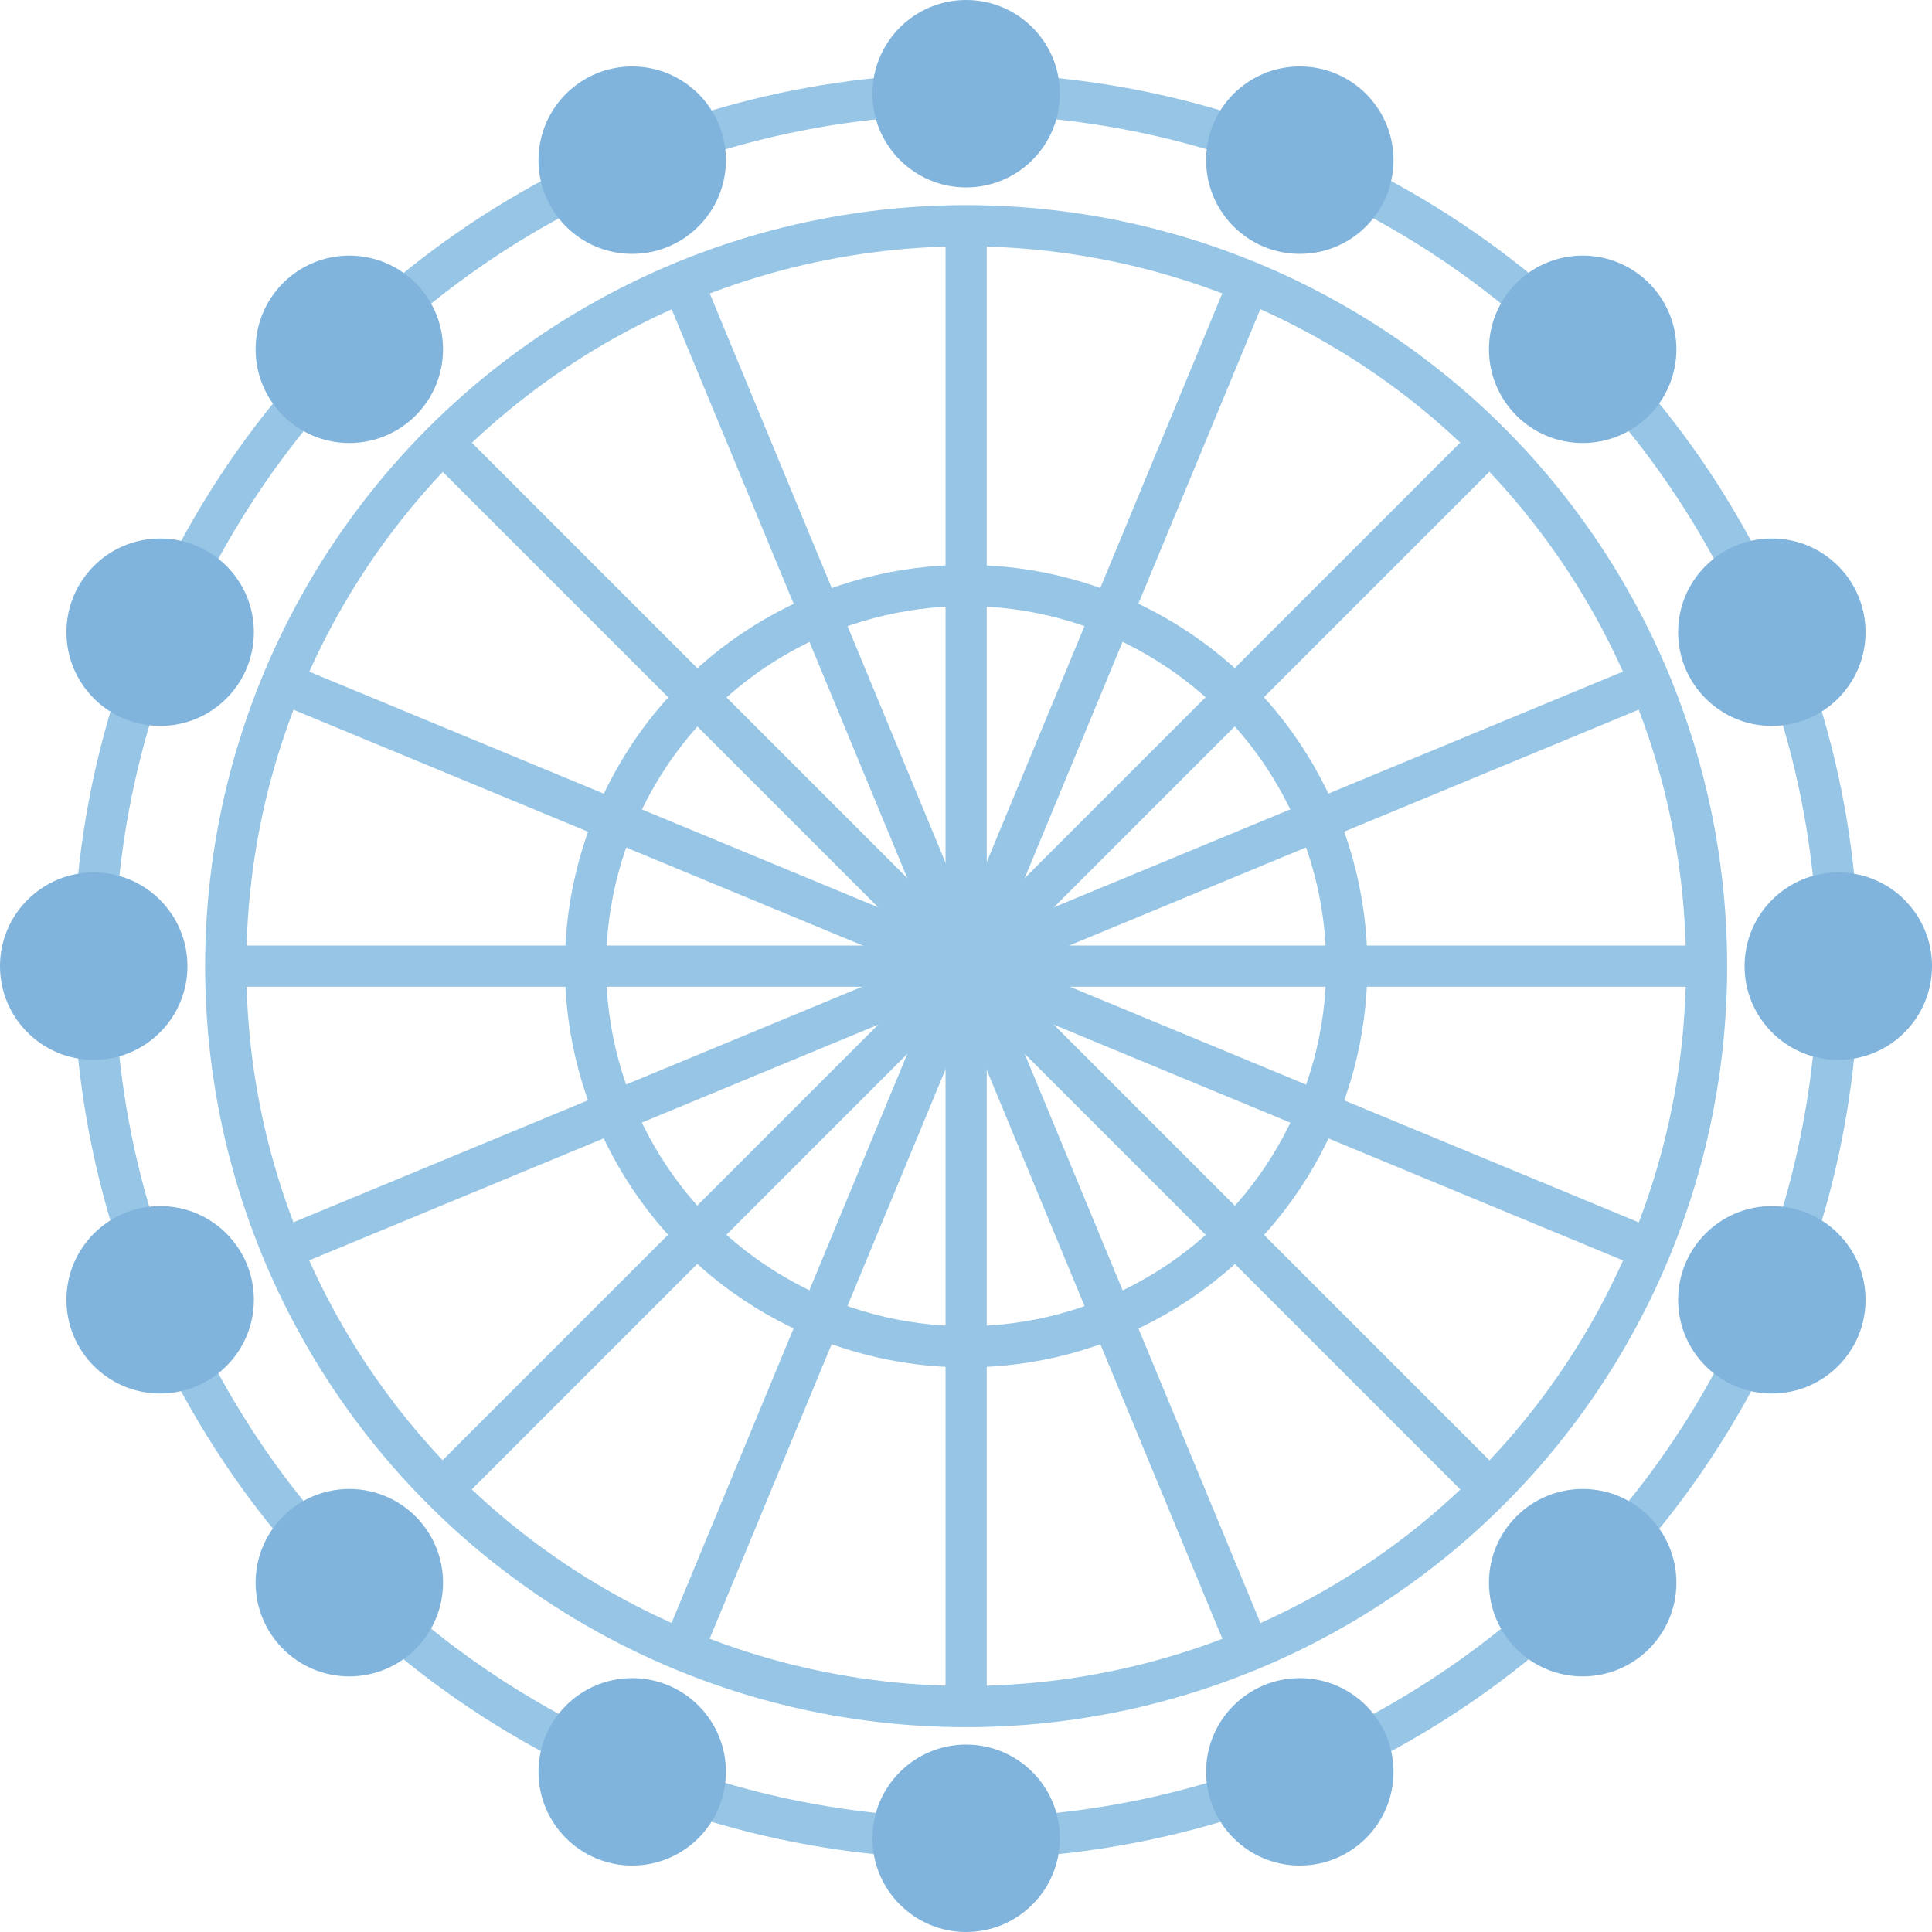 <?xml version="1.0" encoding="UTF-8"?>
<svg id="_レイヤー_2" data-name="レイヤー_2" xmlns="http://www.w3.org/2000/svg" width="23.49mm" height="23.49mm" viewBox="0 0 66.59 66.59">
  <defs>
    <style>
      .cls-1 {
        fill: none;
        stroke: #96c5e5;
        stroke-miterlimit: 10;
        stroke-width: 1.42px;
      }

      .cls-2 {
        fill: #80b4dc;
      }
    </style>
  </defs>
  <g id="_レイヤー_5" data-name="レイヤー_5">
    <g>
      <line class="cls-1" x1="33.3" y1="7.78" x2="33.3" y2="58.81"/>
      <line class="cls-1" x1="43.06" y1="9.72" x2="23.53" y2="56.87"/>
      <line class="cls-1" x1="51.34" y1="15.25" x2="15.25" y2="51.34"/>
      <line class="cls-1" x1="56.87" y1="23.53" x2="9.72" y2="43.06"/>
      <line class="cls-1" x1="58.81" y1="33.3" x2="7.78" y2="33.3"/>
      <line class="cls-1" x1="56.87" y1="43.06" x2="9.72" y2="23.53"/>
      <line class="cls-1" x1="51.34" y1="51.34" x2="15.25" y2="15.25"/>
      <line class="cls-1" x1="43.06" y1="56.87" x2="23.53" y2="9.72"/>
      <circle class="cls-1" cx="33.3" cy="33.3" r="13.12"/>
      <circle class="cls-1" cx="33.3" cy="33.3" r="25.52"/>
      <circle class="cls-1" cx="33.3" cy="33.3" r="30.06"/>
      <circle class="cls-2" cx="33.3" cy="3.23" r="3.23"/>
      <circle class="cls-2" cx="54.55" cy="12.04" r="3.23"/>
      <circle class="cls-2" cx="63.36" cy="33.3" r="3.23"/>
      <circle class="cls-2" cx="54.55" cy="54.55" r="3.23"/>
      <circle class="cls-2" cx="33.3" cy="63.36" r="3.23"/>
      <circle class="cls-2" cx="12.04" cy="54.55" r="3.23"/>
      <circle class="cls-2" cx="3.23" cy="33.3" r="3.23"/>
      <circle class="cls-2" cx="12.04" cy="12.04" r="3.23"/>
      <circle class="cls-2" cx="21.79" cy="5.52" r="3.23"/>
      <circle class="cls-2" cx="44.8" cy="5.52" r="3.23"/>
      <circle class="cls-2" cx="61.07" cy="21.79" r="3.23"/>
      <circle class="cls-2" cx="61.07" cy="44.8" r="3.23"/>
      <circle class="cls-2" cx="44.8" cy="61.07" r="3.23"/>
      <circle class="cls-2" cx="21.79" cy="61.07" r="3.23"/>
      <circle class="cls-2" cx="5.52" cy="44.8" r="3.23"/>
      <circle class="cls-2" cx="5.52" cy="21.79" r="3.23"/>
    </g>
  </g>
</svg>